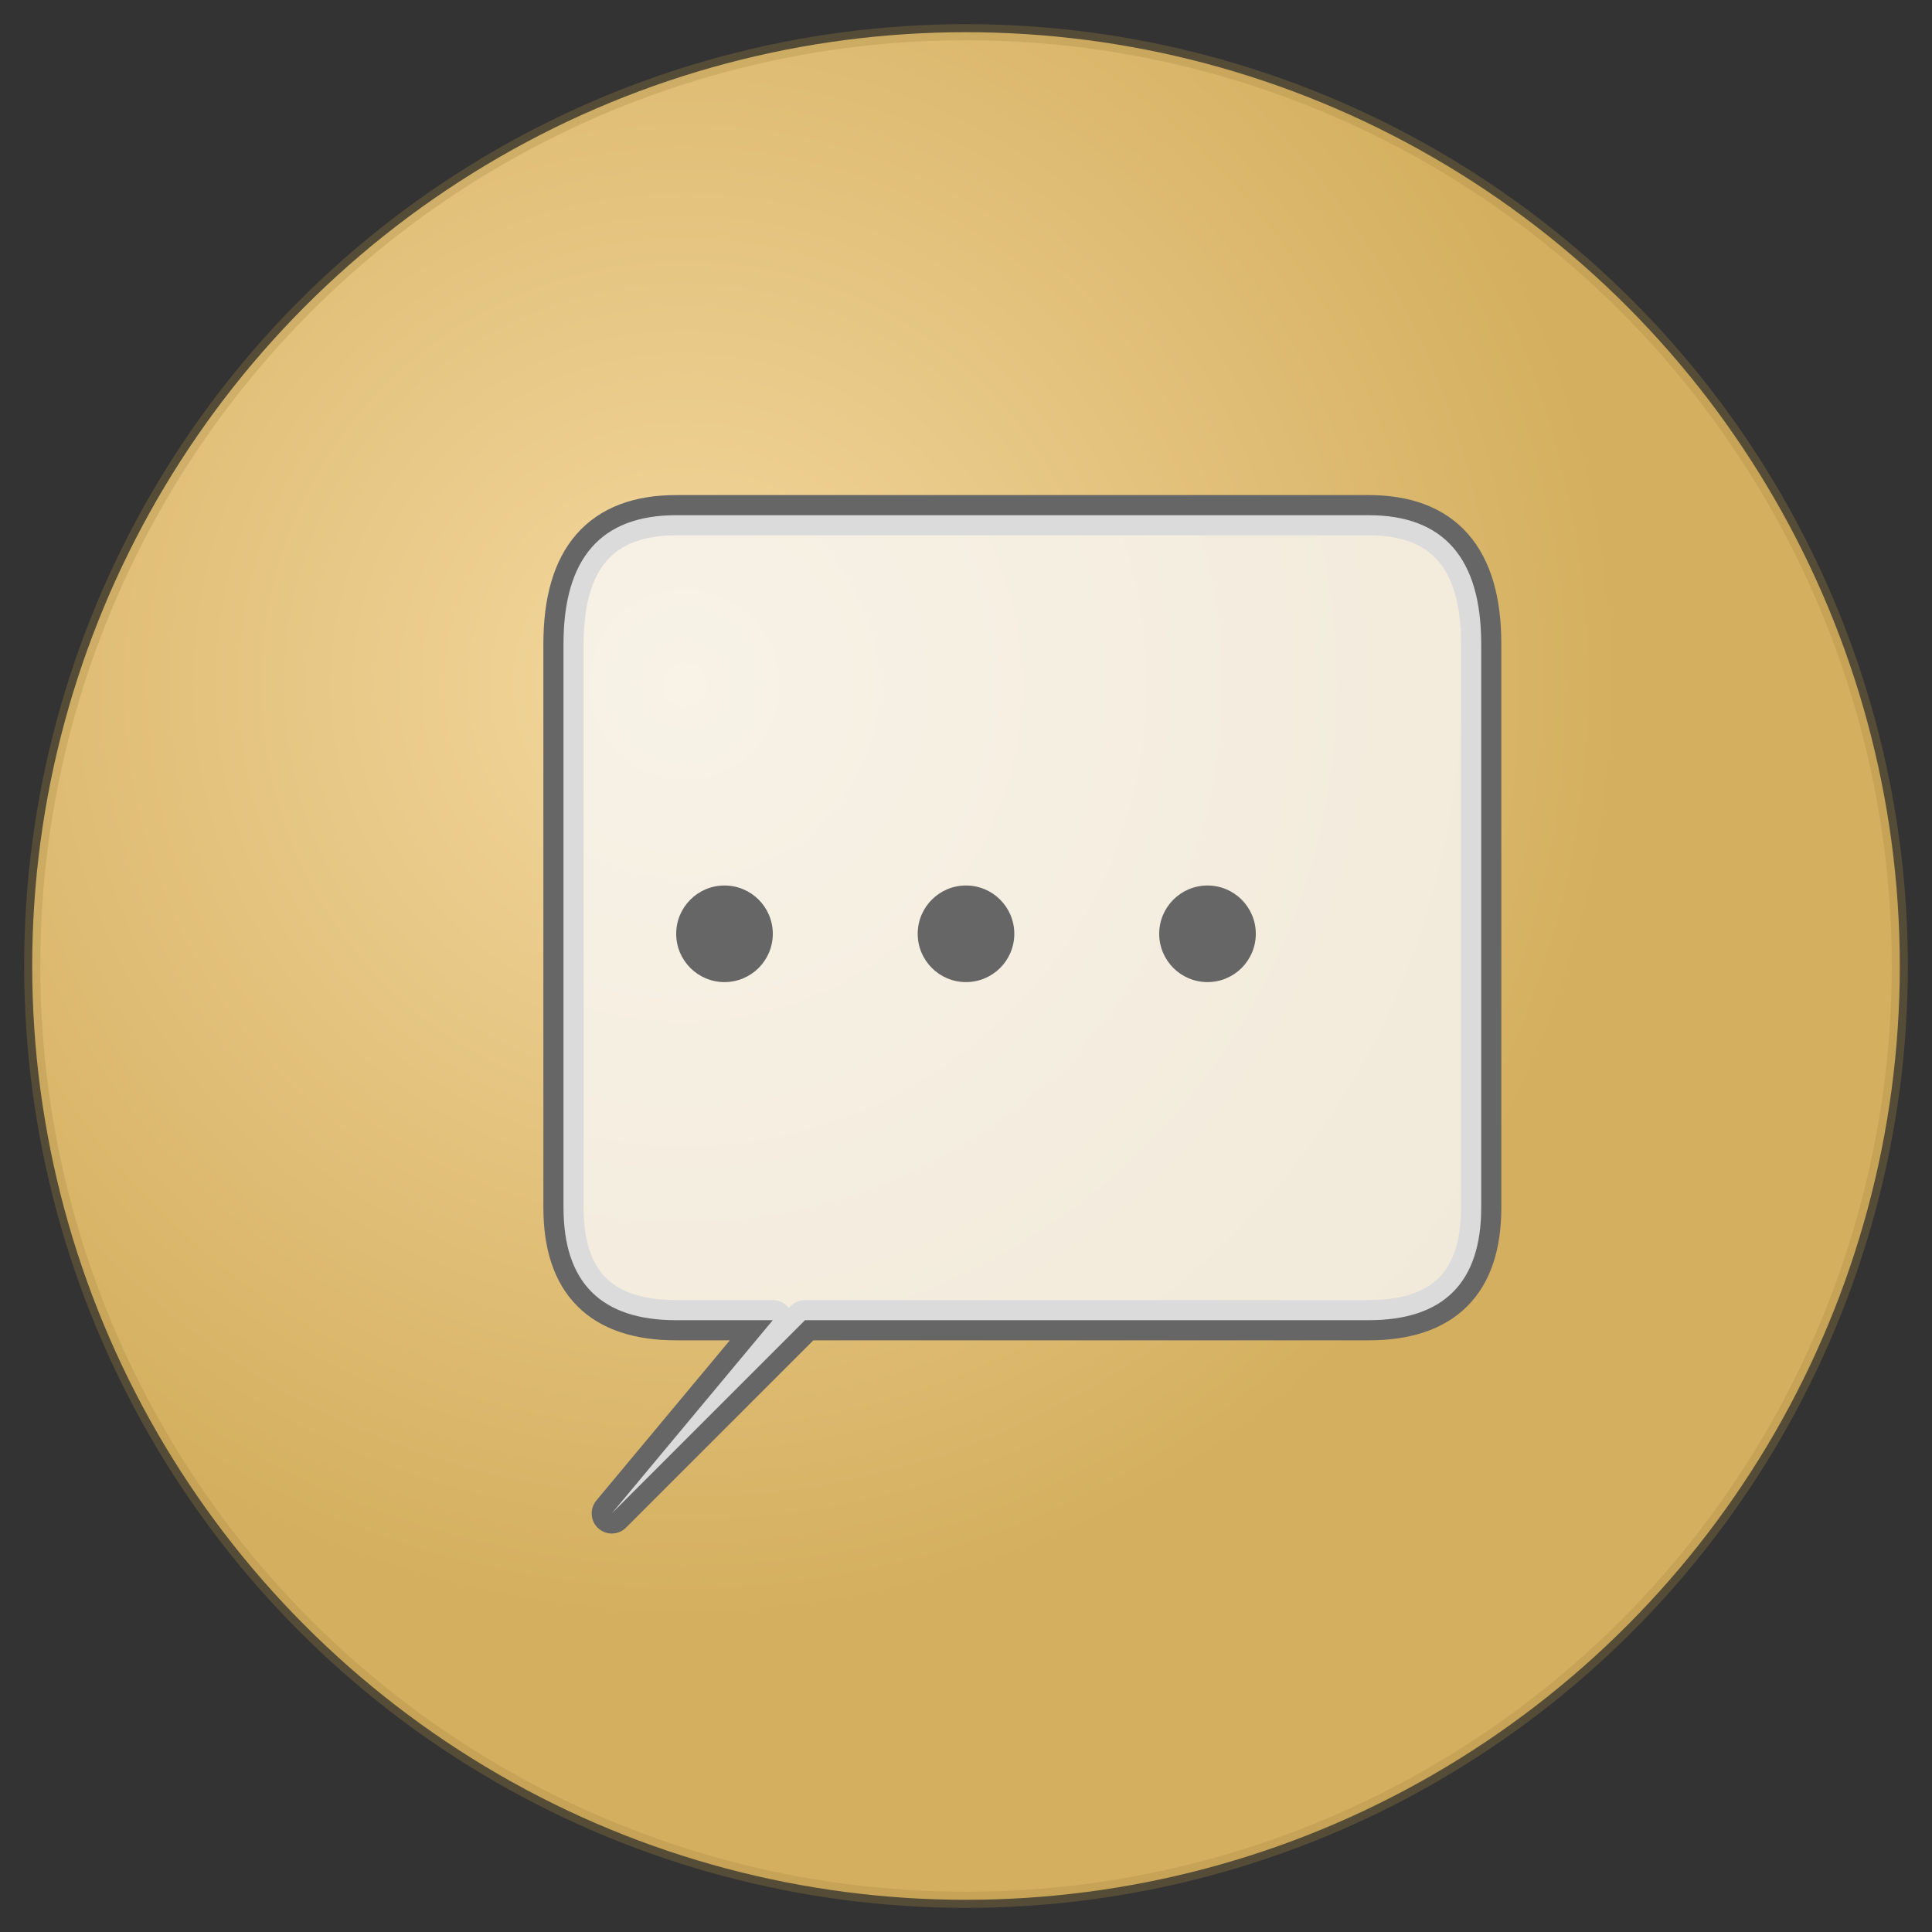 <svg xmlns="http://www.w3.org/2000/svg" viewBox="0 0 120 120" width="120" height="120" role="img" aria-label="Chatbot">
  <rect x="0" y="0" width="120" height="120" fill="#333333" stroke="none"/>
  <defs>
    <radialGradient id="goldGrad" cx="35%" cy="35%">
      <stop offset="0%" style="stop-color:#f4d89f;stop-opacity:1" />
      <stop offset="100%" style="stop-color:#d4af5f;stop-opacity:1" />
    </radialGradient>
  </defs>

  <!-- Golden circular background -->
  <circle cx="60" cy="60" r="58" fill="url(#goldGrad)"/>
  
  <!-- Subtle shadow/depth -->
  <circle cx="60" cy="60" r="58" fill="none" stroke="#a68840" stroke-width="1" opacity="0.3"/>
  
  <!-- Speech bubble outline/container -->
  <path d="M 35 40 Q 35 32 42 32 L 85 32 Q 92 32 92 40 L 92 75 Q 92 82 85 82 L 50 82 L 38 94 L 48 82 L 42 82 Q 35 82 35 75 Z" fill="none" stroke="#666666" stroke-width="2.5" stroke-linecap="round" stroke-linejoin="round"/>
  
  <!-- Speech bubble fill (light) -->
  <path d="M 35 40 Q 35 32 42 32 L 85 32 Q 92 32 92 40 L 92 75 Q 92 82 85 82 L 50 82 L 38 94 L 48 82 L 42 82 Q 35 82 35 75 Z" fill="#f9f9f9" opacity="0.8"/>
  
  <!-- Message dots inside bubble -->
  <circle cx="45" cy="58" r="3" fill="#666666"/>
  <circle cx="60" cy="58" r="3" fill="#666666"/>
  <circle cx="75" cy="58" r="3" fill="#666666"/>

</svg>
